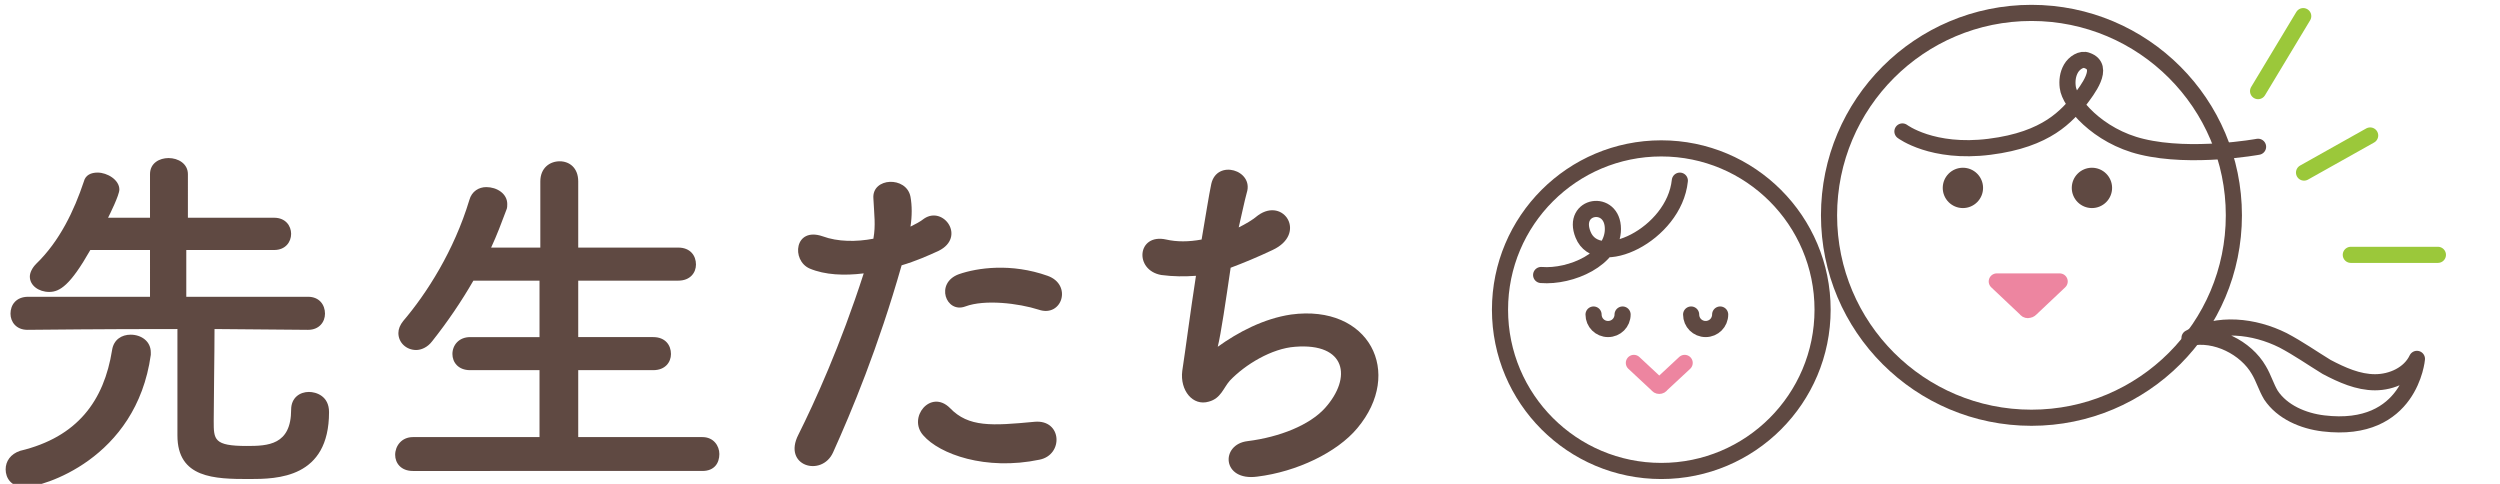 <?xml version="1.0" encoding="utf-8"?>
<!-- Generator: Adobe Illustrator 26.3.1, SVG Export Plug-In . SVG Version: 6.00 Build 0)  -->
<svg version="1.1" id="レイヤー_1" xmlns="http://www.w3.org/2000/svg" xmlns:xlink="http://www.w3.org/1999/xlink" x="0px"
	 y="0px" viewBox="0 0 310 60" style="enable-background:new 0 0 310 60;" xml:space="preserve">
<style type="text/css">
	.st0{fill:#5F4942;}
	.st1{fill:none;stroke:#5F4942;stroke-width:2;stroke-linecap:round;stroke-linejoin:round;stroke-miterlimit:10;}
	.st2{fill:none;stroke:#ED85A0;stroke-width:2;stroke-linecap:round;stroke-linejoin:round;stroke-miterlimit:10;}
	
		.st3{fill-rule:evenodd;clip-rule:evenodd;fill:#ED85A0;stroke:#ED85A0;stroke-width:2;stroke-linecap:round;stroke-linejoin:round;stroke-miterlimit:10;}
	.st4{fill-rule:evenodd;clip-rule:evenodd;fill:#5F4942;}
	.st5{fill:none;stroke:#9BC83A;stroke-width:2;stroke-linecap:round;stroke-linejoin:round;stroke-miterlimit:10;}
</style>
<g>
	<g>
		<g>
			<path class="st0" d="M0.7,58.2c0-1,0.6-1.9,1.8-2.3c7.1-1.7,10.4-6.2,11.4-12.5c0.2-1.3,1.2-1.9,2.3-1.9c1.3,0,2.5,0.8,2.5,2.2
				c0,0.1,0,0.2,0,0.3C16.9,57,5.2,60.4,3.1,60.4C1.4,60.4,0.7,59.3,0.7,58.2z M38.2,40.9l-11.6-0.1c0,3.1-0.1,8.9-0.1,11.4
				c0,2.3,0,3.1,4.1,3.1c2.6,0,5.5-0.1,5.5-4.5c0-1.5,1.1-2.2,2.2-2.2c0.9,0,2.5,0.5,2.5,2.5c0,8.2-6.4,8.3-9.9,8.3
				c-4.3,0-8.9-0.1-8.9-5.4c0-1.5,0-9.5,0-13.2c-3.1,0-8.7,0-18.6,0.1l0,0c-1.4,0-2.1-1-2.1-2c0-1.1,0.7-2.1,2.2-2.1h15.1V31h-7.4
				c-2.5,4.4-3.8,5.2-5.1,5.2s-2.4-0.8-2.4-1.9c0-0.5,0.3-1.1,0.8-1.6c2.9-2.8,4.7-6.6,5.9-10.2c0.2-0.8,0.9-1.1,1.7-1.1
				c1.2,0,2.7,0.9,2.7,2.1c0,0.7-1.2,3.1-1.4,3.5h5.2v-5.4c0-1.4,1.2-2,2.3-2c1.2,0,2.4,0.7,2.4,2V27H34c1.4,0,2.1,1,2.1,2
				s-0.7,2-2.1,2H23.1v5.8h15.1c1.4,0,2.1,1,2.1,2.1C40.3,39.9,39.6,40.9,38.2,40.9L38.2,40.9z"/>
			<path class="st0" d="M51.2,58.4c-1.5,0-2.2-1-2.2-2c0-1.1,0.8-2.2,2.2-2.2h15.7v-8.3h-8.6c-1.5,0-2.2-1-2.2-2
				c0-1.1,0.8-2.1,2.2-2.1h8.6v-7h-8.2c-1.5,2.6-3.2,5.1-5.1,7.5c-0.6,0.8-1.4,1.1-2,1.1c-1.2,0-2.2-0.9-2.2-2.1
				c0-0.5,0.2-1,0.6-1.5c2.9-3.4,6.3-8.7,8.2-15c0.3-1.1,1.2-1.6,2.1-1.6c1.3,0,2.6,0.8,2.6,2.1c0,0.2,0,0.5-0.1,0.7
				c-0.6,1.6-1.2,3.2-1.9,4.7H67v-8.2c0-1.7,1.2-2.5,2.4-2.5c1.2,0,2.3,0.8,2.3,2.5v8.2h12.4c1.5,0,2.2,1,2.2,2.1c0,1-0.7,2-2.2,2
				H71.7v7H81c1.5,0,2.2,1,2.2,2.1c0,1-0.7,2-2.2,2h-9.3v8.3h15.4c1.4,0,2.1,1.1,2.1,2.1c0,1.1-0.6,2.1-2.1,2.1H51.2z"/>
			<path class="st0" d="M103.3,56.1c-1.4,3.1-6.3,1.7-4.3-2.2c2-4,5.2-11,8.1-20c-2.4,0.3-4.8,0.2-6.7-0.6c-2.3-1-1.9-5.2,1.6-4
				c1.9,0.7,4.2,0.7,6.3,0.3c0.3-1.7,0.1-2.9,0-5c-0.2-2.6,4.1-2.8,4.6-0.2c0.2,1.1,0.2,2.4,0,3.7c0.6-0.3,1.2-0.6,1.7-1
				c2.4-1.6,5.2,2.3,1.8,4c-1.3,0.6-2.9,1.3-4.6,1.8C108.9,43.1,105.6,51,103.3,56.1z M114.5,54c-2-2.2,0.9-5.8,3.3-3.4
				c2.3,2.4,5.2,2.2,10.5,1.7c3.4-0.3,3.6,4.1,0.6,4.7C122.2,58.4,116.5,56.3,114.5,54z M119.7,38c-2.4,0.9-3.8-2.9-0.8-4
				c2.3-0.8,6.5-1.4,11,0.2c3.1,1.1,1.8,5.2-1.1,4.2C126.3,37.6,122.1,37.1,119.7,38z"/>
			<path class="st0" d="M151,43c2.5-1.8,5.7-3.5,9.1-4c9.7-1.3,14,7.2,8.2,14.1c-2.5,3-7.5,5.4-12.4,6c-4.4,0.6-4.6-4-1.2-4.4
				c4-0.5,7.7-2,9.6-4.1c3.4-3.8,2.6-8.1-3.7-7.6c-2.9,0.2-6.2,2.2-8.1,4.2c-0.8,0.9-1.1,2.2-2.6,2.6c-2,0.6-3.6-1.4-3.3-3.8
				c0.4-2.6,1-7.3,1.7-11.8c-1.4,0.1-2.8,0.1-4.3-0.1c-3.4-0.6-3-5.2,0.6-4.4c1.3,0.3,2.8,0.3,4.4,0c0.5-2.9,0.9-5.5,1.2-6.9
				c0.7-3.1,5.3-1.7,4.4,1.1c-0.3,1.1-0.6,2.6-1,4.3c0.8-0.4,1.7-0.9,2.4-1.5c3.2-2.3,6.1,2.3,1.8,4.3c-1.9,0.9-3.6,1.6-5.2,2.2
				C152,37.3,151.4,41.4,151,43z"/>
		</g>
	</g>
	<g>
		<g>
			<g>
				<g>
					<circle class="st1" cx="206" cy="38.4" r="20"/>
				</g>
			</g>
			<path class="st1" d="M201.2,39c0,1-0.8,1.8-1.8,1.8s-1.8-0.8-1.8-1.8"/>
			<path class="st1" d="M213.3,39c0,1-0.8,1.8-1.8,1.8s-1.8-0.8-1.8-1.8"/>
			<path class="st2" d="M208.9,45l-2.9,2.7c-0.1,0.2-0.4,0.2-0.5,0l-2.9-2.7"/>
			<path class="st1" d="M208.3,22.4c-0.7,6.7-10.2,11.2-12,6.7c-1.5-3.7,3.7-4.5,3.7-0.7c0,3.7-5.2,6-8.9,5.7"/>
		</g>
		<g>
			<g>
				<g>
					<circle class="st1" cx="251.9" cy="26.7" r="25.1"/>
				</g>
			</g>
			<path class="st3" d="M255.4,34.9l-3.6,3.4c-0.2,0.2-0.5,0.2-0.6,0l-3.6-3.4H255.4z"/>
		</g>
		<circle class="st4" cx="259.4" cy="23.3" r="2.5"/>
		<circle class="st4" cx="243.4" cy="23.3" r="2.5"/>
		<path class="st1" d="M235.9,16.3c0,0,3.7,2.8,10.8,1.9c7.2-0.9,9.6-3.9,11.2-5.8c0.9-1.2,3.2-4.1,0.9-4.9c-0.7-0.3-1.6,0.3-2,1
			s-0.5,1.5-0.4,2.3c0.2,1.9,3.7,6.1,9.2,7.4c6.2,1.5,14.4,0,14.4,0"/>
		<path class="st1" d="M299.7,44.5c-0.9,1.9-3.1,2.9-5.2,2.9s-4.1-0.9-6-1.9c-1.8-1.1-3.5-2.3-5.4-3.3c-3.6-1.8-8.1-2.3-11.6-0.3
			c3.2-0.7,7,1.2,8.6,4c0.6,1,0.9,2.1,1.5,3.1c1.4,2.1,4,3.2,6.5,3.5C298.9,53.8,299.7,44.5,299.7,44.5z"/>
	</g>
	<g>
		<line class="st5" x1="285.7" y1="21.4" x2="293.9" y2="16.8"/>
		<line class="st5" x1="280" y1="11.3" x2="285.6" y2="2"/>
		<line class="st5" x1="302.3" y1="31.6" x2="291.5" y2="31.6"/>
	</g>
</g>
</svg>
